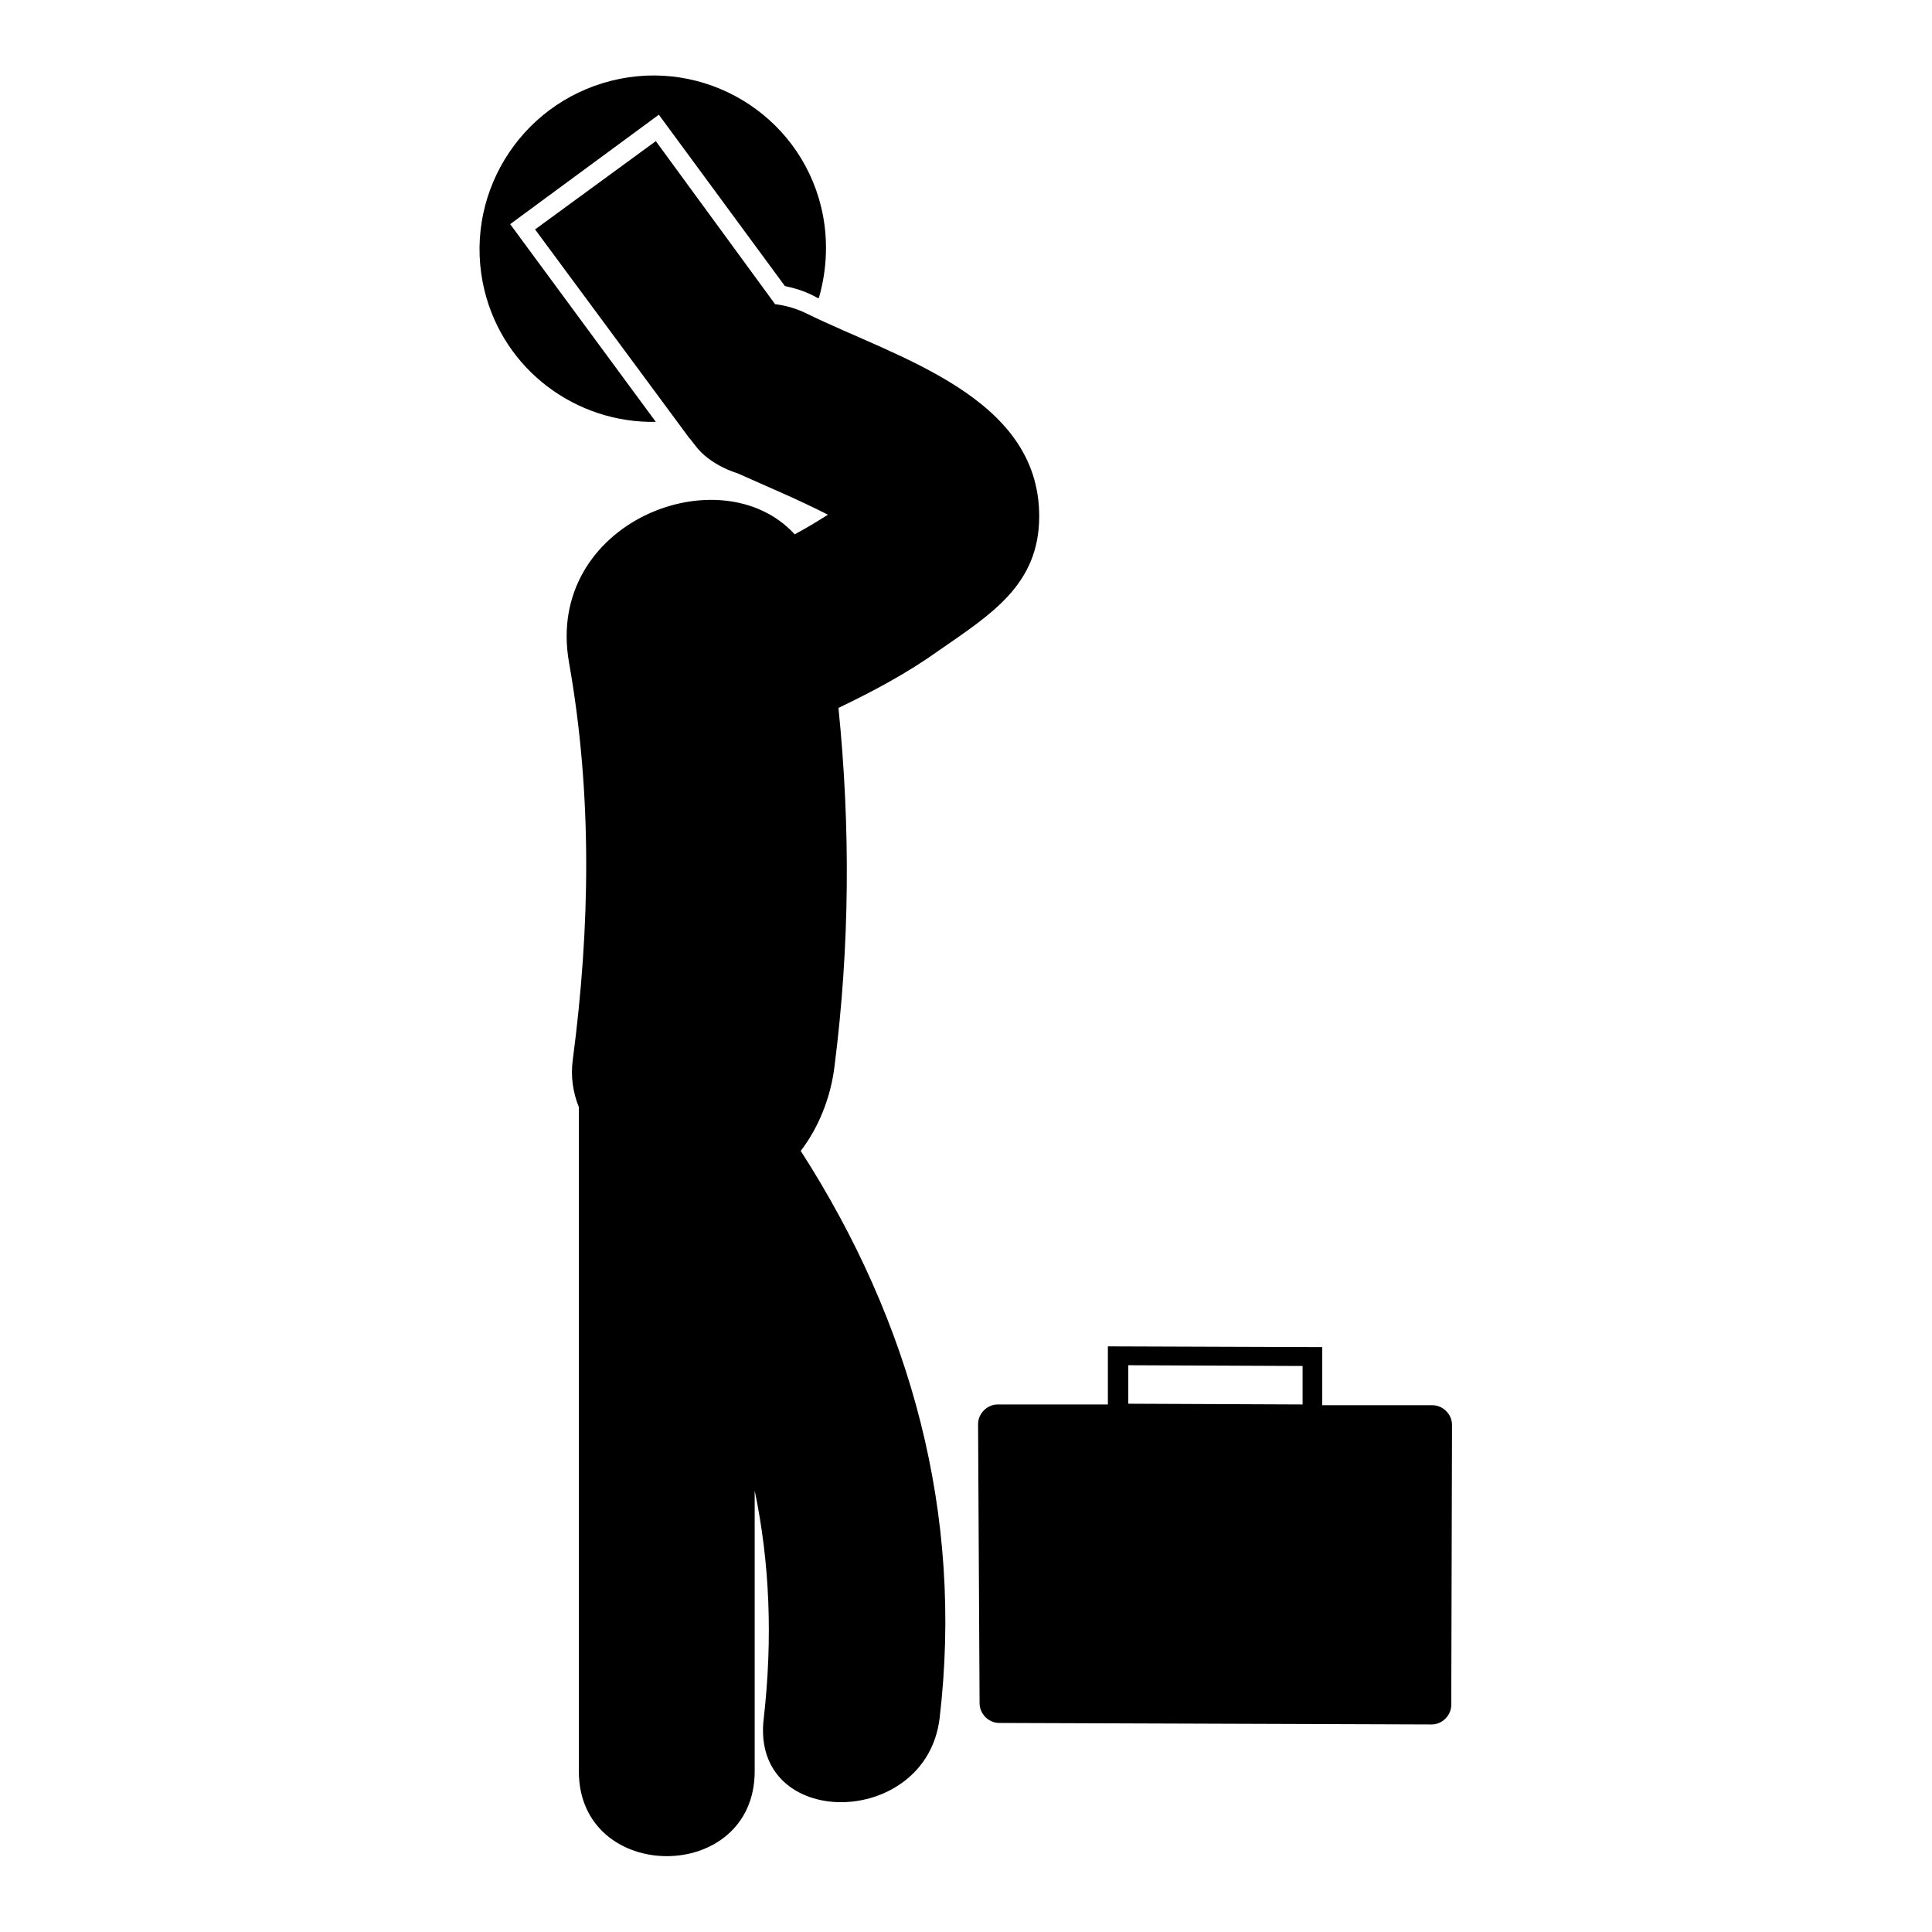 <?xml version="1.0" encoding="utf-8"?>
<!-- Svg Vector Icons : http://www.onlinewebfonts.com/icon -->
<!DOCTYPE svg PUBLIC "-//W3C//DTD SVG 1.1//EN" "http://www.w3.org/Graphics/SVG/1.1/DTD/svg11.dtd">
<svg version="1.1" xmlns="http://www.w3.org/2000/svg" xmlns:xlink="http://www.w3.org/1999/xlink" x="0px" y="0px" viewBox="0 0 256 256" enable-background="new 0 0 256 256" xml:space="preserve">
<g> <path fill="#000000" d="M110.6,141.1c2-15.8,2.1-31.5,0.5-47.3c4.6-2.2,9.1-4.6,13.3-7.6c6.9-4.8,13.3-8.7,13.3-17.8 c0-15.9-18.9-21-30.7-26.8c-1.4-0.7-2.8-1.1-4.3-1.3L86.9,18.7L70.9,30.4L91.3,58c0.2,0.2,0.4,0.5,0.8,1c2,2.7,5.6,3.7,5.6,3.7 c4,1.8,8.1,3.5,12,5.5c-1.4,0.9-2.9,1.8-4.4,2.6c-9.8-10.7-33.2-1.6-29.9,17c3.1,17.5,2.8,35.1,0.5,52.6c-0.3,2.2,0,4.3,0.8,6.3 c0,0.2,0,0.5,0,0.8c0,29.1,0,58.2,0,87.2c0,15,23.3,15,23.3,0c0-12.4,0-24.8,0-37.2c2,9.6,2.4,19.6,1.2,30.2 c-1.8,14.9,21.5,14.7,23.3,0c3.2-27.1-3.8-52.5-18.4-75.2C108.4,149.5,110.1,145.5,110.6,141.1z M91.3,58.1L91.3,58.1 C90.6,57.1,91.5,58.4,91.3,58.1z M67.6,29.7l19.7-14.5L104,37.9c1.4,0.3,2.7,0.7,4,1.4c0.2,0.1,0.3,0.2,0.5,0.2 c1.1-3.8,1.3-8,0.3-12.1C105.8,15.1,93.3,7.6,81,10.7c-12.3,3.1-19.8,15.5-16.8,27.8c2.6,10.6,12.2,17.6,22.7,17.4L67.6,29.7z  M192.4,188.8c0-1.4-1.2-2.6-2.6-2.6l-14.6,0l0-7.7l-28.4-0.1l0,7.7l-14.6,0c-1.4,0-2.6,1.2-2.6,2.6l0.2,37c0,1.4,1.2,2.6,2.6,2.6 l57.3,0.2c1.4,0,2.6-1.2,2.6-2.6L192.4,188.8z M172.6,186.1l-23.1-0.1l0-5.1l23.1,0.1L172.6,186.1z"/></g>
</svg>